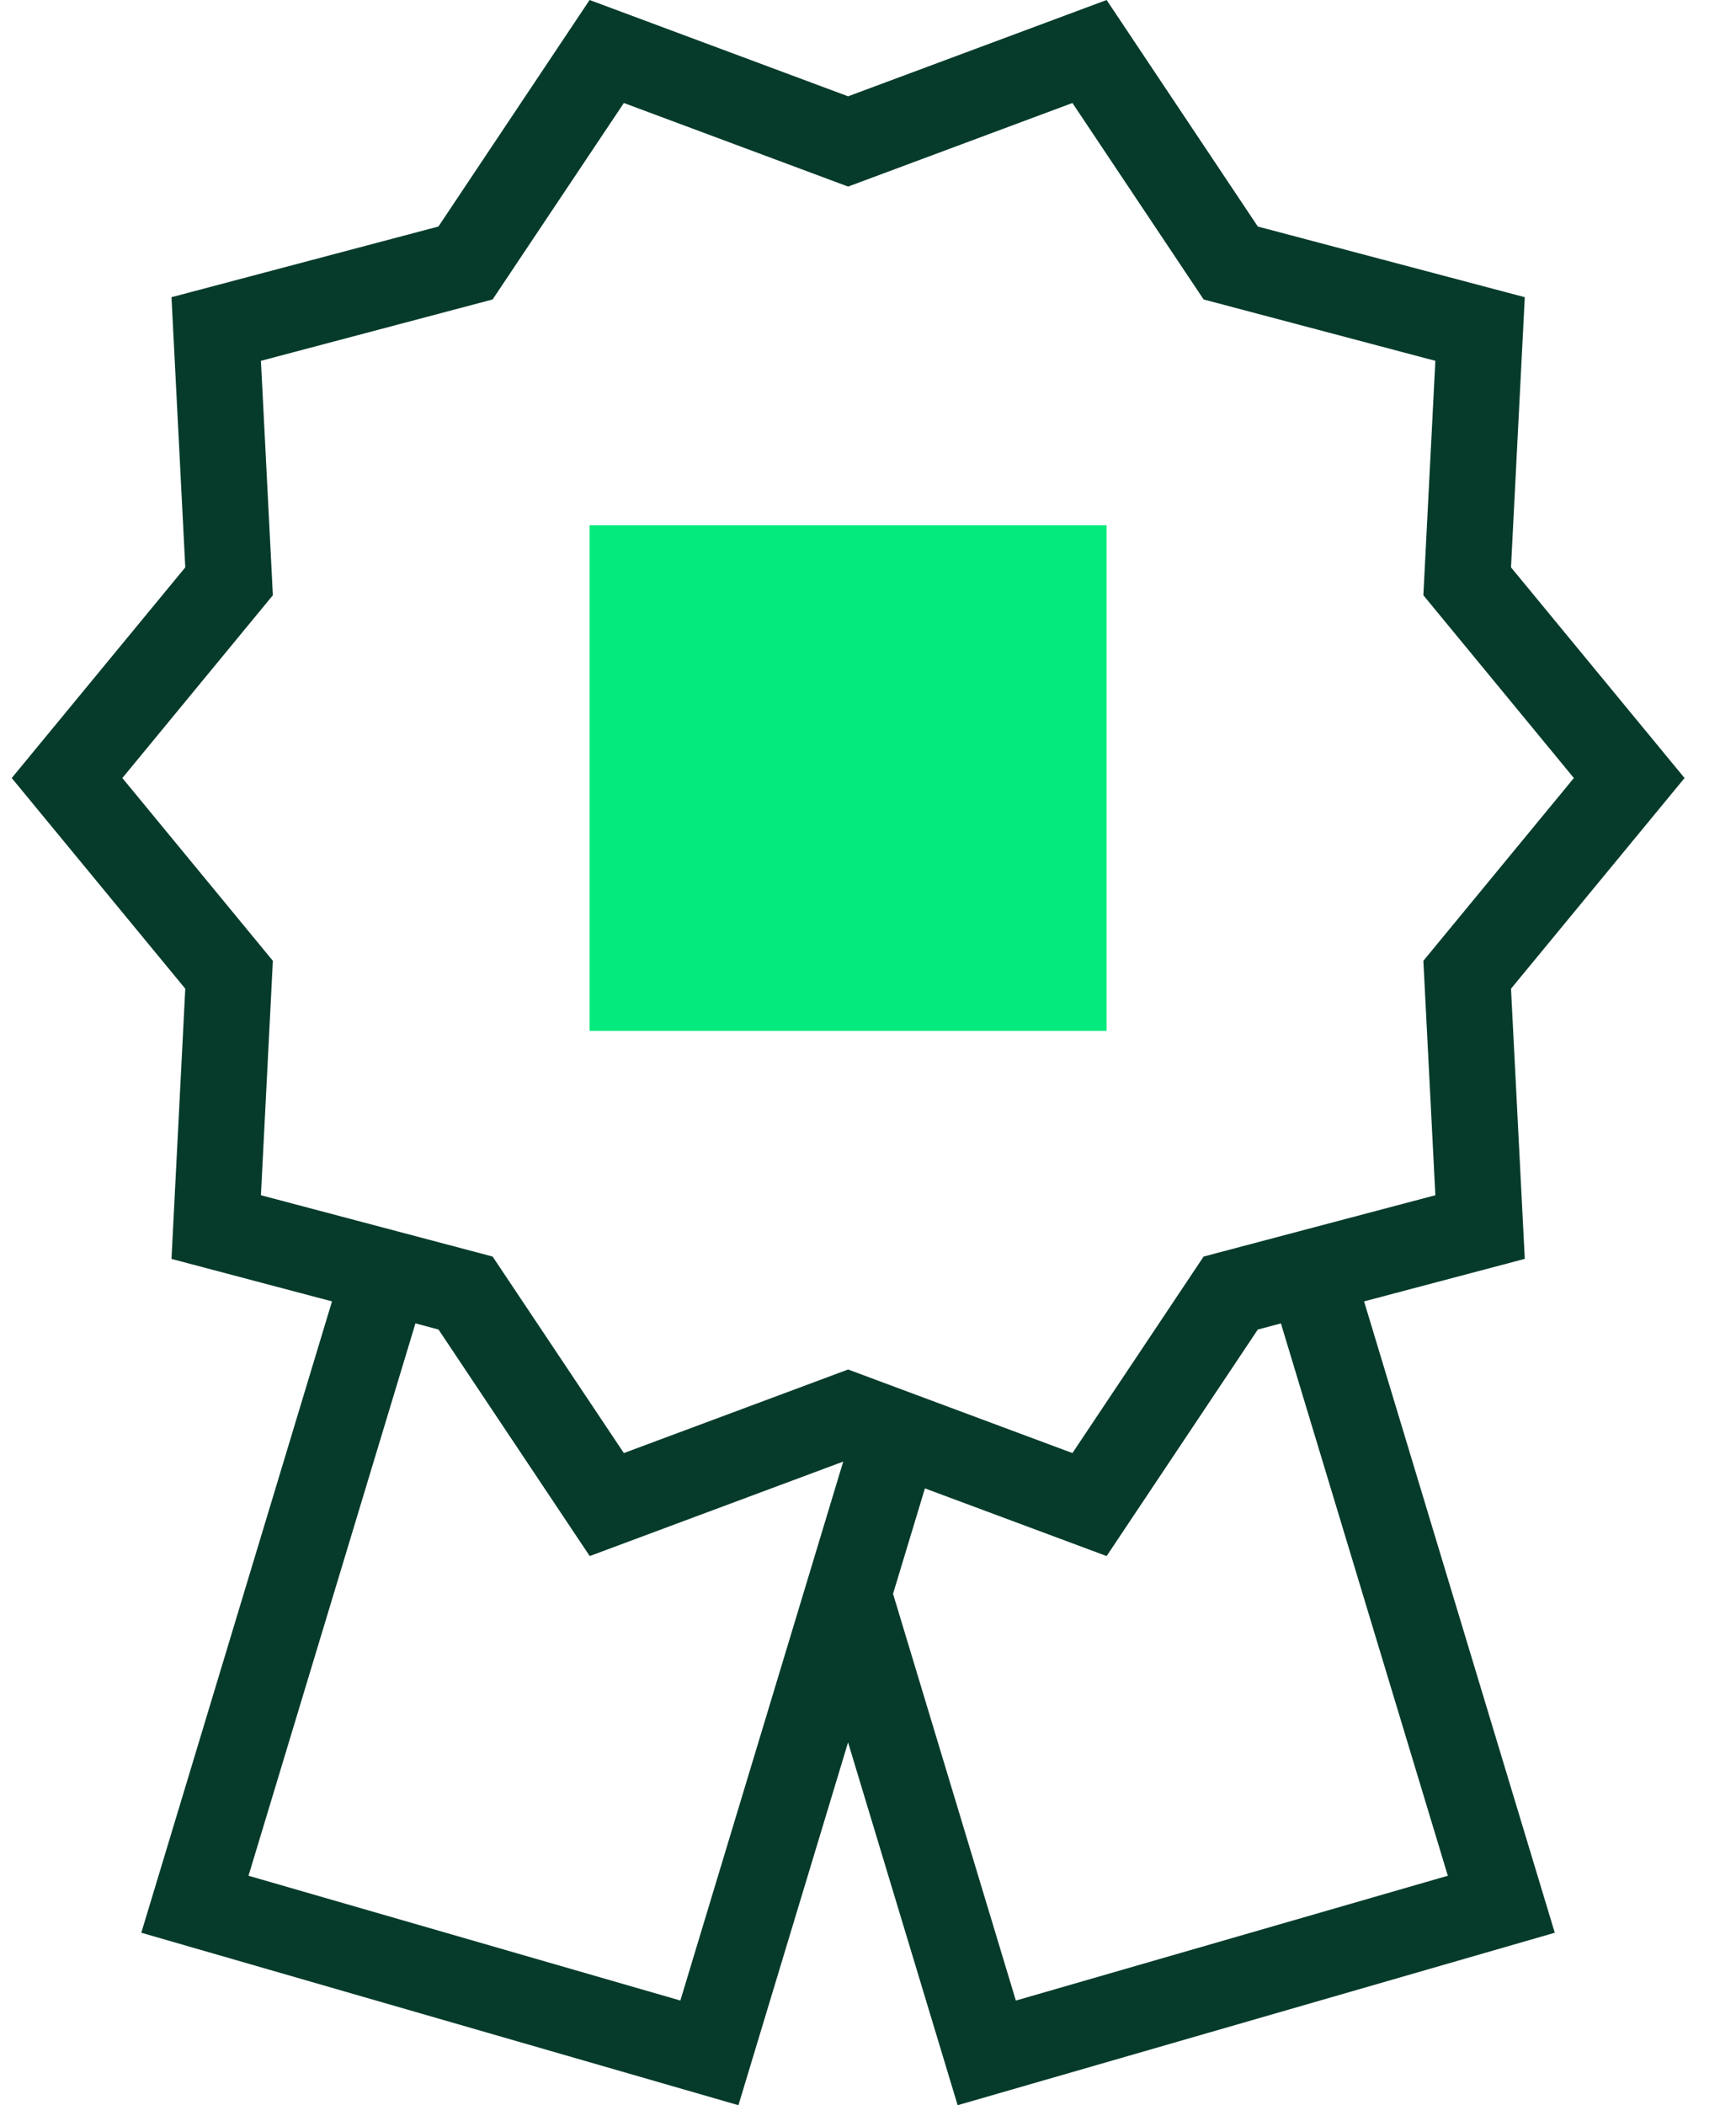 <svg width="33" height="40" viewBox="0 0 33 40" fill="none" xmlns="http://www.w3.org/2000/svg">
<path d="M11.208 9.98H21.035V19.587H11.208V9.98Z" fill="#05EA7D"/>
<path d="M3.26 23.919L3.522 18.786L0.223 14.783L3.522 10.78L3.26 5.647L8.334 4.304L11.208 0L16.122 1.83L21.036 0L23.91 4.304L28.985 5.647L28.723 10.78L32.022 14.783L28.723 18.786L28.985 23.919L25.93 24.727L29.555 36.723L18.204 40L16.121 33.106L14.037 40L2.686 36.723L6.311 24.727L3.256 23.919H3.26ZM29.918 14.783L27.057 11.31L27.285 6.856L22.88 5.69L20.386 1.957L16.122 3.545L11.859 1.957L9.364 5.69L4.96 6.856L5.187 11.31L2.326 14.783L5.187 18.256L4.96 22.71L9.364 23.875L11.859 27.609L16.122 26.021L20.386 27.609L22.88 23.875L27.285 22.71L27.057 18.256L29.918 14.783ZM19.313 38.011L27.522 35.64L24.349 25.145L23.91 25.262L21.036 29.566L17.582 28.28L16.976 30.283L19.311 38.013L19.313 38.011ZM4.724 35.64L12.933 38.011L16.029 27.771L11.21 29.566L8.336 25.262L7.897 25.145L4.724 35.64Z" fill="#063B2B"/>
</svg>
